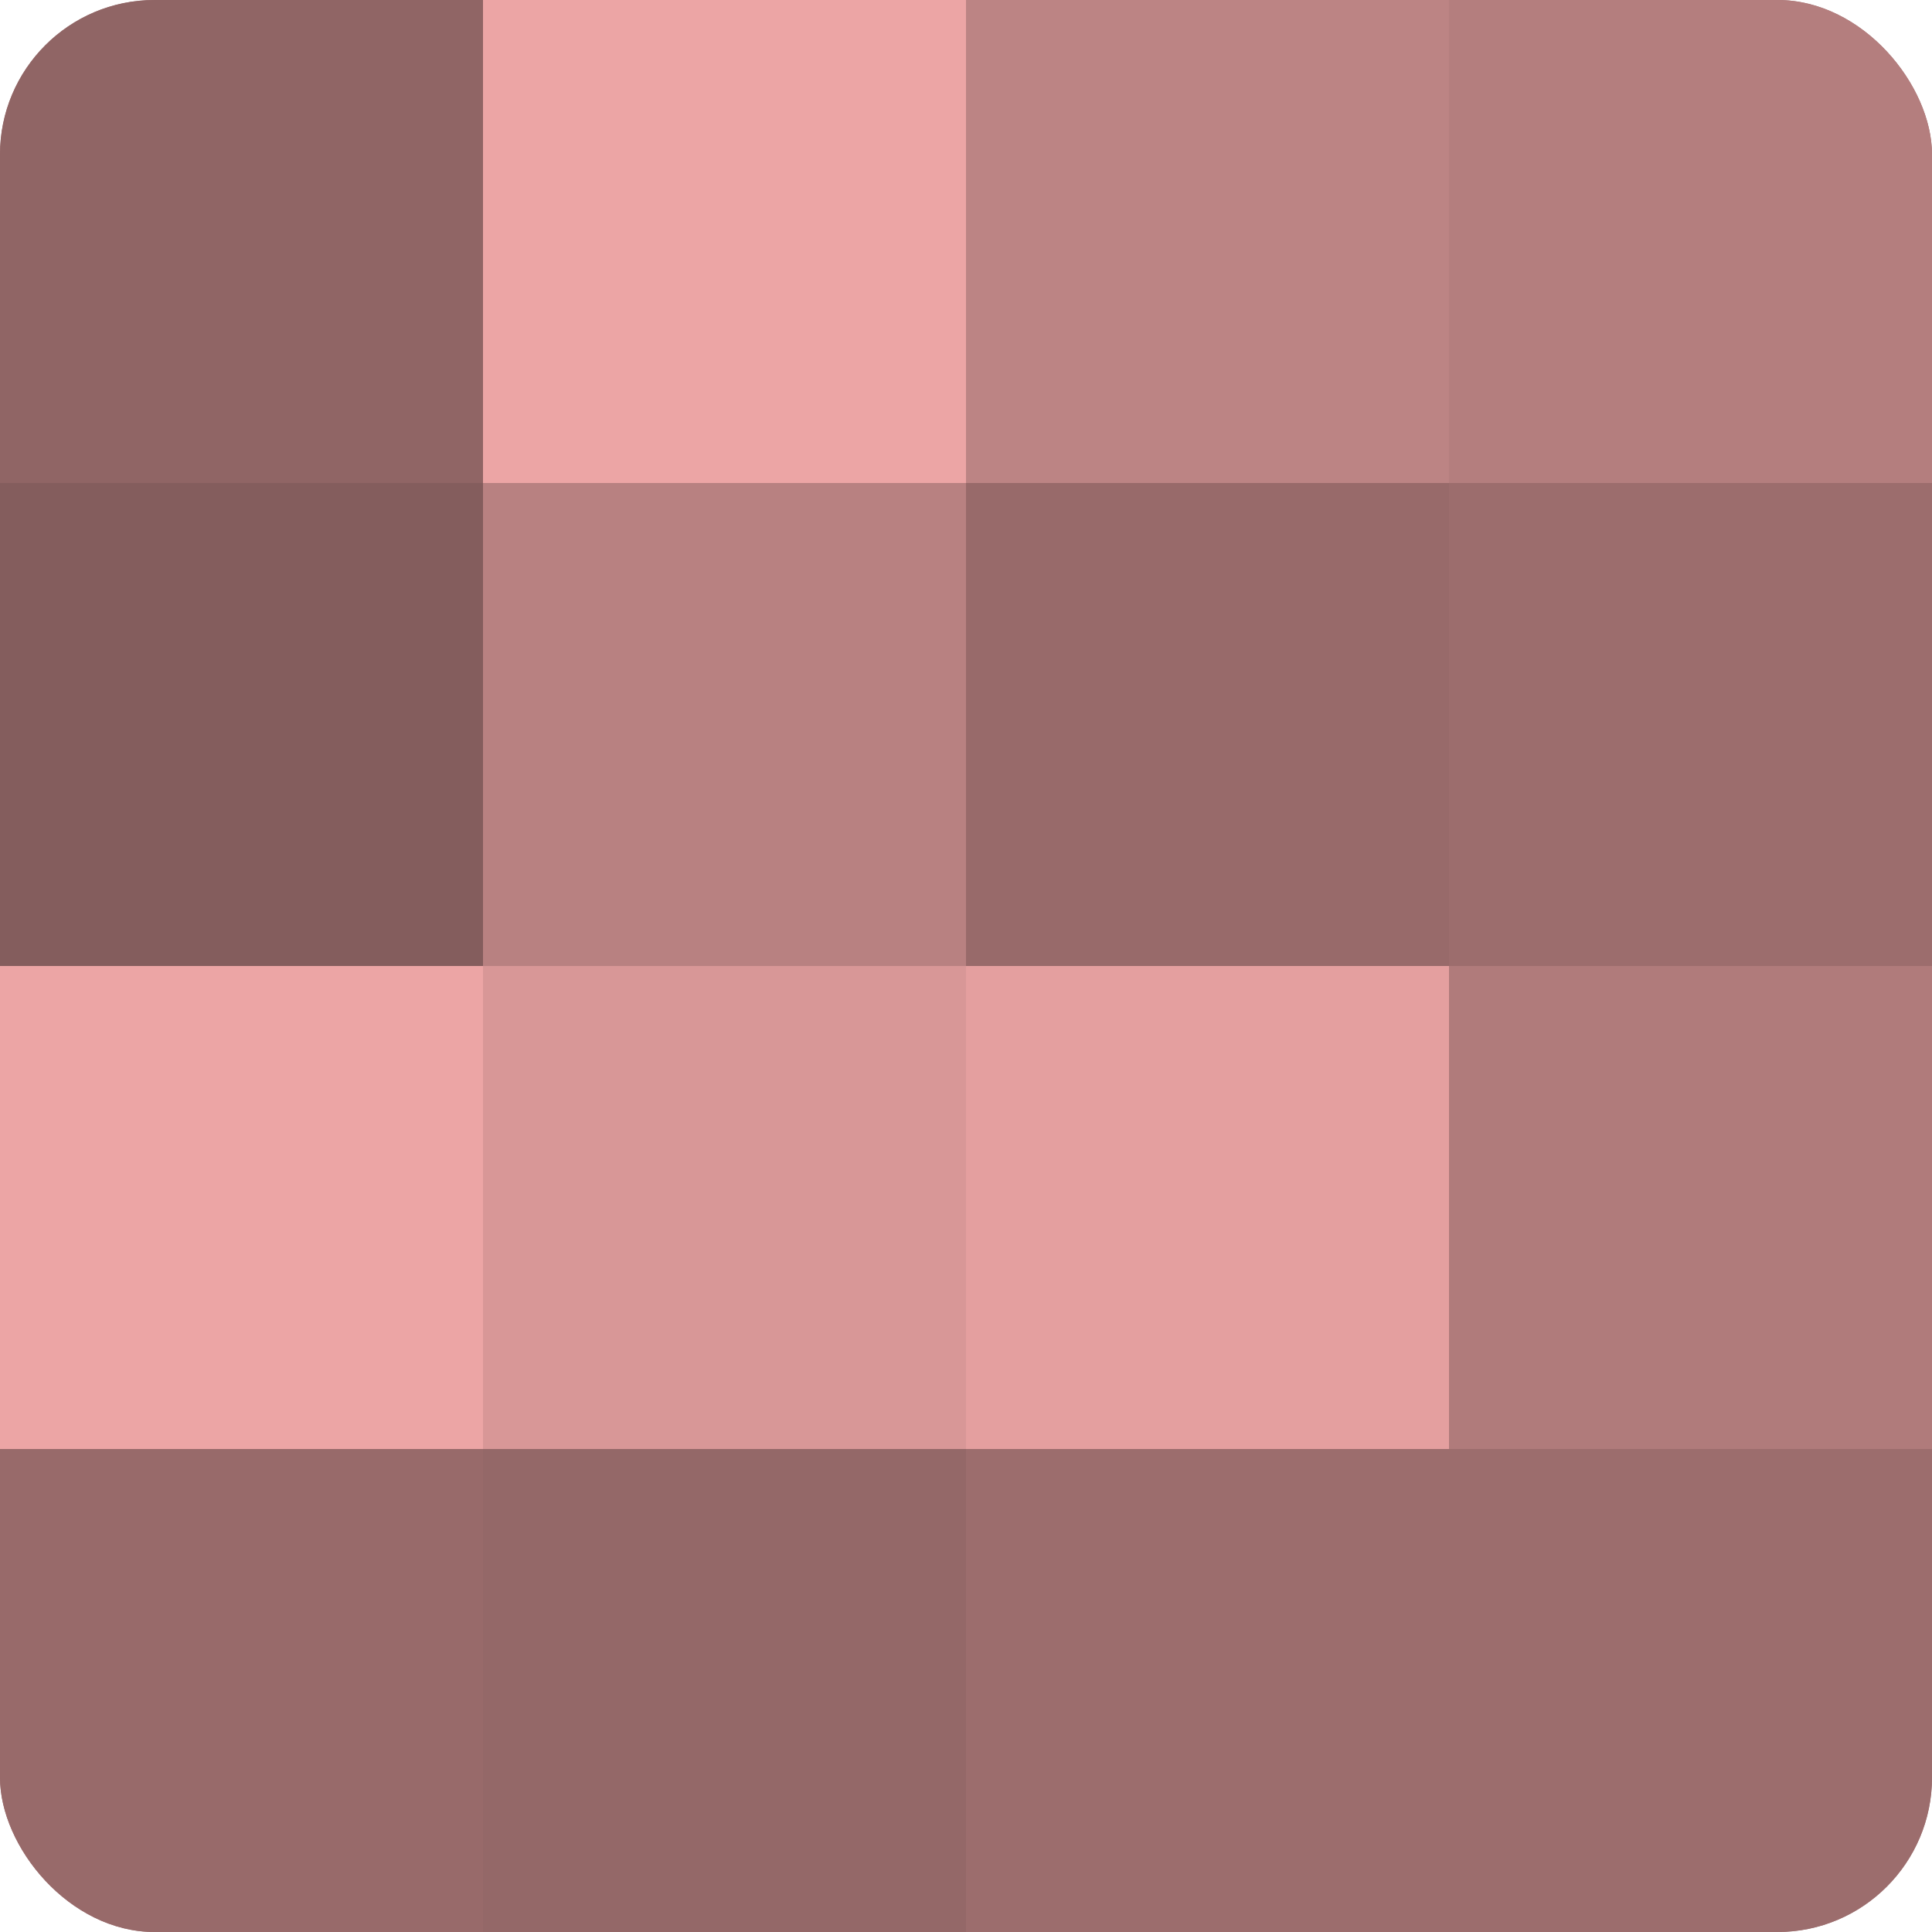 <?xml version="1.0" encoding="UTF-8"?>
<svg xmlns="http://www.w3.org/2000/svg" width="60" height="60" viewBox="0 0 100 100" preserveAspectRatio="xMidYMid meet"><defs><clipPath id="c" width="100" height="100"><rect width="100" height="100" rx="8" ry="8"/></clipPath></defs><g clip-path="url(#c)"><rect width="100" height="100" fill="#a07070"/><rect width="25" height="25" fill="#906565"/><rect y="25" width="25" height="25" fill="#845d5d"/><rect y="50" width="25" height="25" fill="#eca5a5"/><rect y="75" width="25" height="25" fill="#986a6a"/><rect x="25" width="25" height="25" fill="#eca5a5"/><rect x="25" y="25" width="25" height="25" fill="#b88181"/><rect x="25" y="50" width="25" height="25" fill="#d89797"/><rect x="25" y="75" width="25" height="25" fill="#946868"/><rect x="50" width="25" height="25" fill="#bc8484"/><rect x="50" y="25" width="25" height="25" fill="#986a6a"/><rect x="50" y="50" width="25" height="25" fill="#e49f9f"/><rect x="50" y="75" width="25" height="25" fill="#9c6d6d"/><rect x="75" width="25" height="25" fill="#b47e7e"/><rect x="75" y="25" width="25" height="25" fill="#9c6d6d"/><rect x="75" y="50" width="25" height="25" fill="#b07b7b"/><rect x="75" y="75" width="25" height="25" fill="#9c6d6d"/></g></svg>
